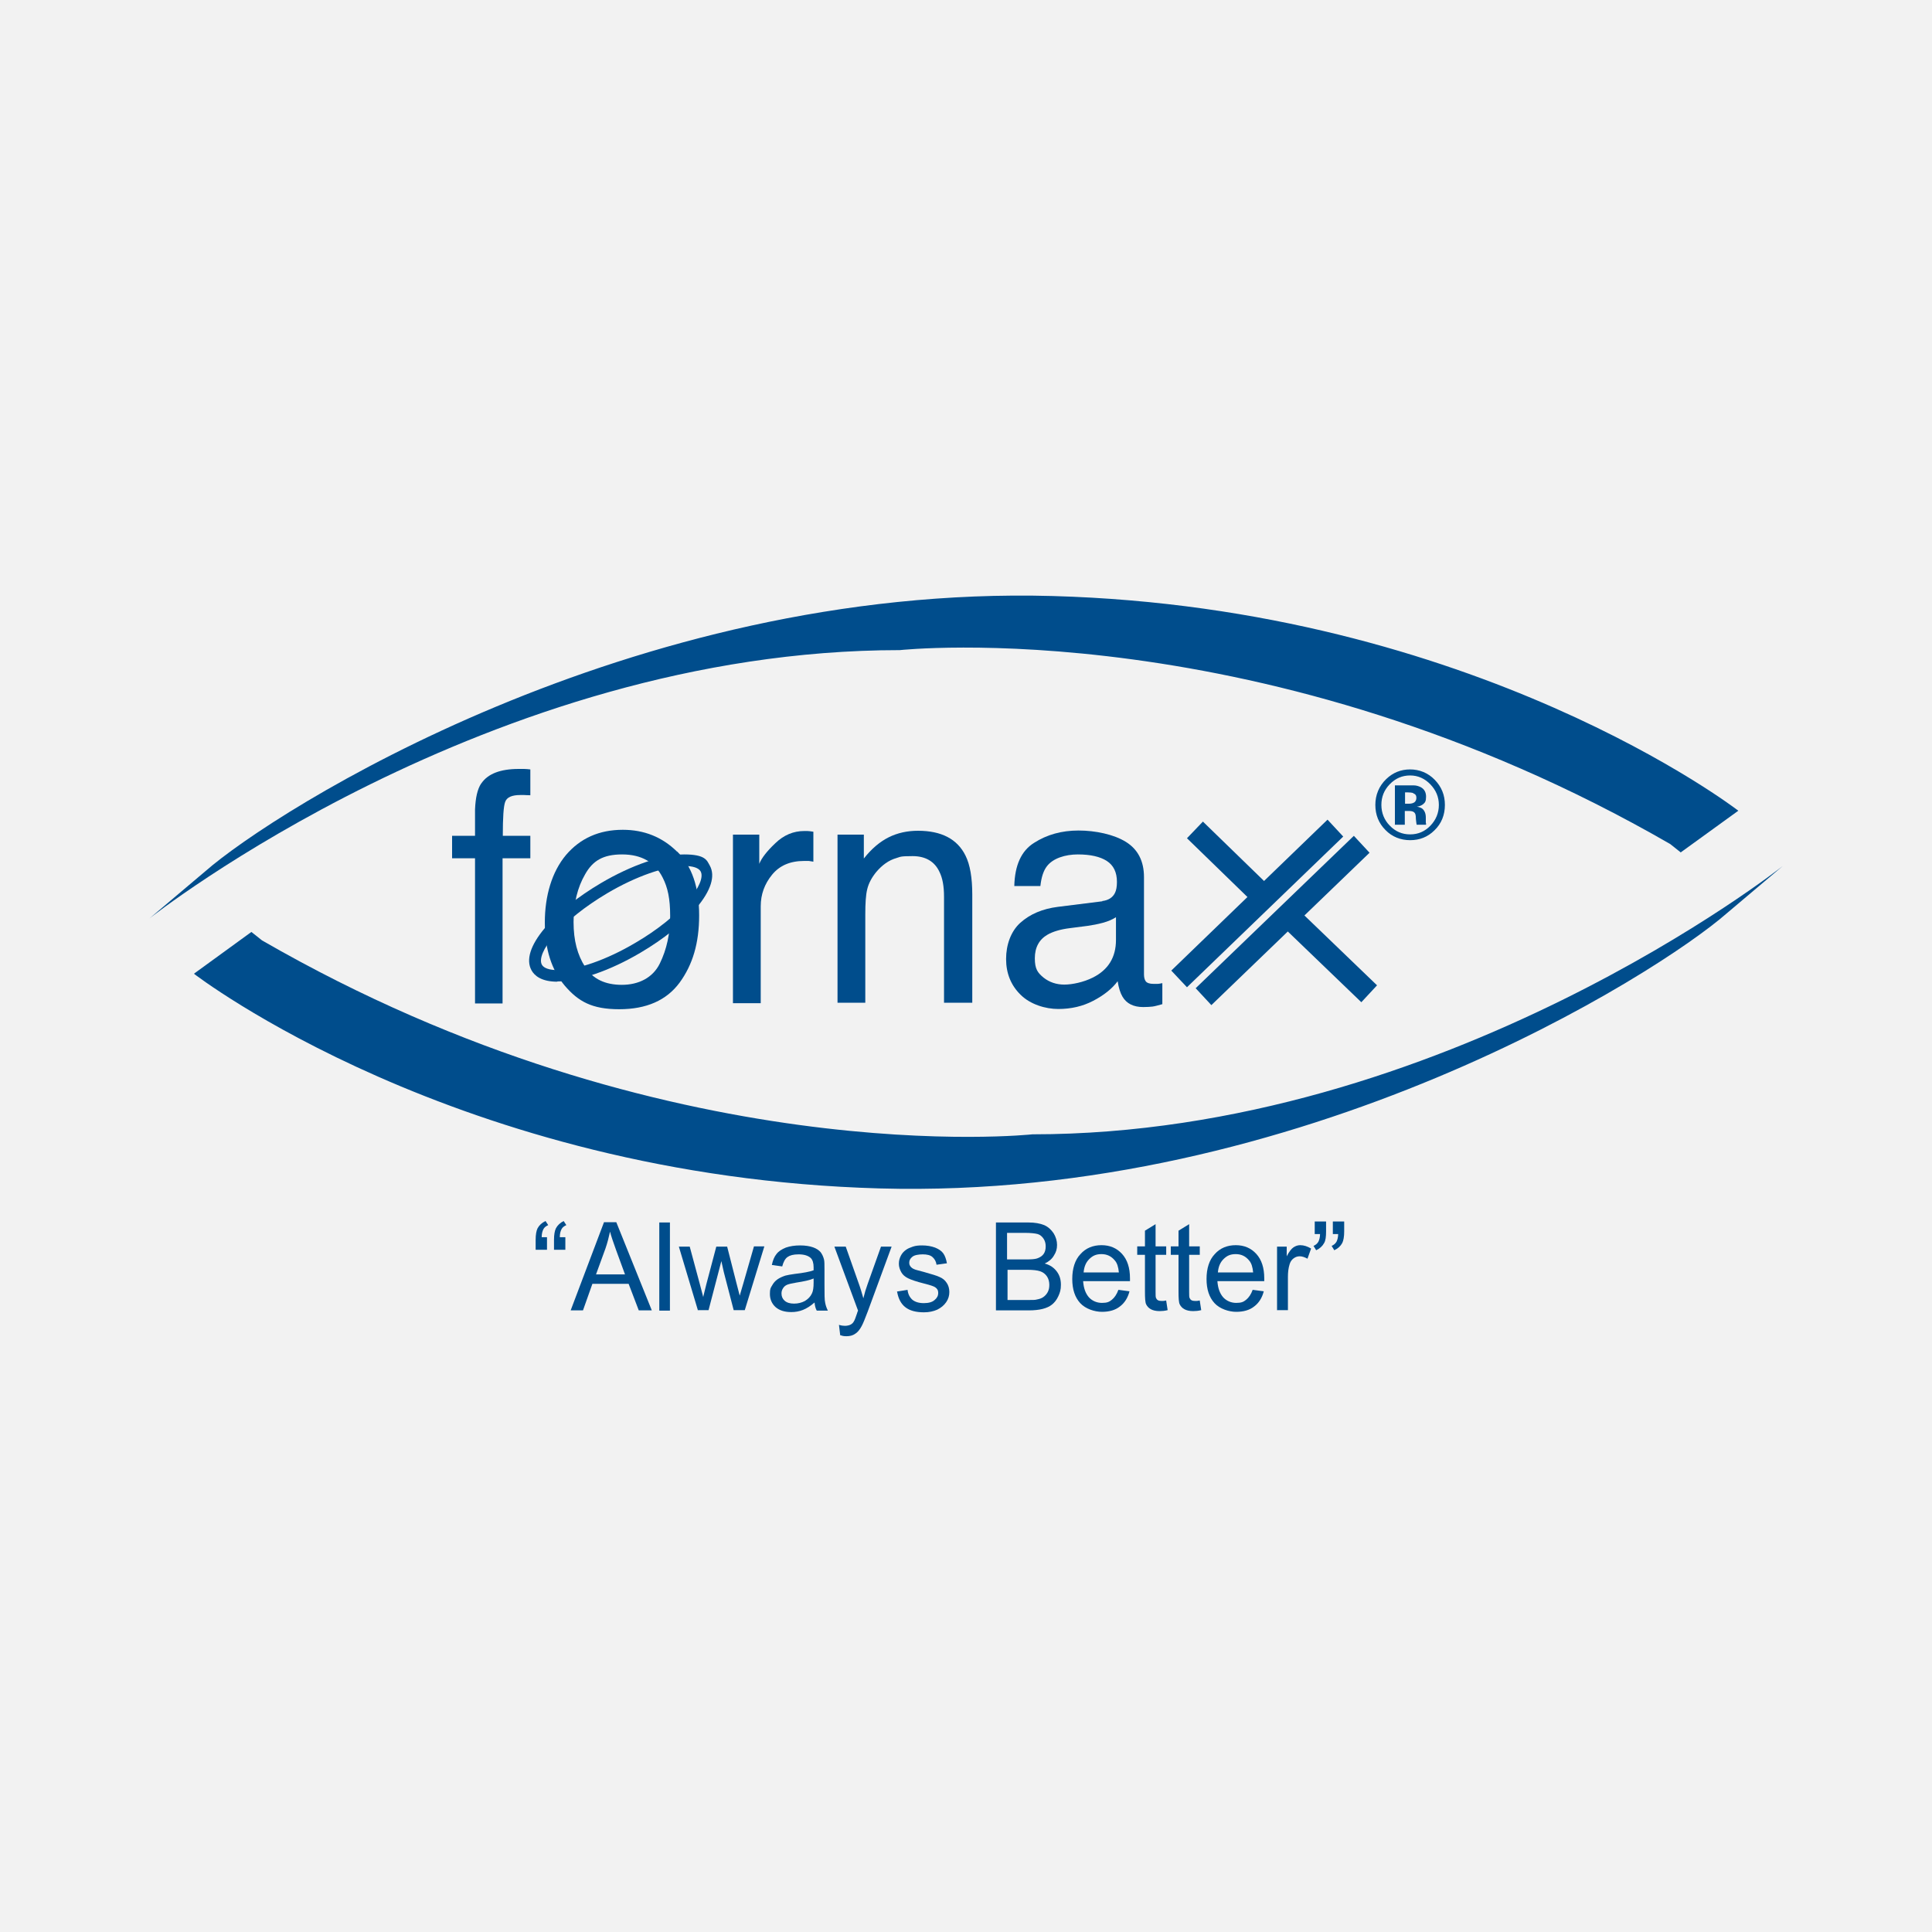 <svg xmlns="http://www.w3.org/2000/svg" xmlns:xlink="http://www.w3.org/1999/xlink" id="Capa_1" data-name="Capa 1" viewBox="0 0 800 800"><defs><style>      .cls-1 {        clip-path: url(#clippath);      }      .cls-2 {        fill: none;      }      .cls-2, .cls-3, .cls-4 {        stroke-width: 0px;      }      .cls-5 {        clip-path: url(#clippath-1);      }      .cls-6 {        clip-path: url(#clippath-2);      }      .cls-3 {        fill: #004d8c;      }      .cls-4 {        fill: #f2f2f2;      }    </style><clipPath id="clippath"><rect class="cls-2" x="61.8" y="246.7" width="676.4" height="306.7"></rect></clipPath><clipPath id="clippath-1"><rect class="cls-2" x="61.8" y="246.7" width="676.4" height="306.7"></rect></clipPath><clipPath id="clippath-2"><rect class="cls-2" x="61.8" y="246.7" width="676.4" height="306.7"></rect></clipPath></defs><rect class="cls-4" x="0" y="0" width="800" height="800"></rect><g><g class="cls-1"><path class="cls-3" d="M575.4,324.8c-2.3,2.4-3.4,5.2-3.4,8.5s1.2,6.3,3.5,8.6c2.3,2.4,5.1,3.6,8.4,3.6s6.1-1.2,8.4-3.6c2.3-2.4,3.5-5.3,3.5-8.6s-1.2-6.1-3.5-8.5c-2.3-2.4-5.1-3.7-8.4-3.7s-6.1,1.2-8.5,3.7M594,343.8c-2.8,2.8-6.2,4.1-10.1,4.1s-7.5-1.4-10.2-4.2c-2.8-2.8-4.2-6.3-4.2-10.4s1.5-7.8,4.5-10.7c2.8-2.7,6.1-4,9.9-4s7.4,1.4,10.2,4.3c2.8,2.9,4.2,6.3,4.2,10.4s-1.4,7.7-4.3,10.5M585.2,328.4c-.6-.2-1.4-.3-2.4-.3h-1v4.7h1.6c1,0,1.7-.2,2.3-.6.5-.4.8-1,.8-1.9s-.4-1.5-1.3-1.8M577.6,341.4v-16.2c1,0,2.5,0,4.4,0,2,0,3.1,0,3.3,0,1.3,0,2.3.4,3.1.8,1.4.8,2.1,2.1,2.1,3.9s-.4,2.4-1.1,3c-.7.6-1.6,1-2.7,1.1,1,.2,1.8.5,2.3.9.9.8,1.4,2,1.4,3.6v1.5c0,.2,0,.3,0,.5,0,.2,0,.3.1.5v.5c.1,0-3.9,0-3.9,0-.1-.5-.2-1.3-.3-2.3,0-1-.1-1.6-.2-2-.2-.6-.6-1-1.2-1.2-.3-.1-.8-.2-1.4-.2h-.9c0,0-.9,0-.9,0v5.7h-4.2Z"></path><path class="cls-3" d="M199.3,324.4c2.7-4,7.9-6,15.5-6s1.5,0,2.2,0c.8,0,1.6.1,2.6.2v10.7c-1.2,0-2.1-.1-2.6-.1-.5,0-1,0-1.5,0-3.5,0-5.6.9-6.3,2.8-.7,1.8-1,6.5-1,14.1h11.4v9.3h-11.5v60.1h-11.4v-60.1h-9.5v-9.3h9.5v-10.9c.2-4.9,1-8.4,2.5-10.7"></path><path class="cls-3" d="M273.2,399c2.9-5.9,4.3-12.5,4.3-19.7s-1-11.8-3.1-15.9c-3.2-6.4-8.8-9.6-16.8-9.6s-12.2,2.7-15.3,8.2c-3.2,5.5-4.8,12.1-4.8,19.8s1.6,13.6,4.8,18.6c3.2,5,8.3,7.4,15.2,7.4s12.8-2.9,15.7-8.8M280.4,352.6c6.1,6,9.1,14.8,9.1,26.4s-2.7,20.5-8.1,27.9c-5.4,7.3-13.7,11-25,11s-16.9-3.2-22.5-9.7c-5.5-6.5-8.3-15.2-8.3-26.2s2.9-21,8.8-28c5.9-6.9,13.7-10.4,23.5-10.4,8.8,0,16.3,3,22.4,9"></path><path class="cls-3" d="M303.5,345.6h10.9v12.1c.9-2.3,3.1-5.2,6.6-8.5,3.5-3.4,7.5-5.1,12.1-5.1s.6,0,1.1,0c.5,0,1.4.1,2.6.3v12.4c-.7-.1-1.3-.2-1.9-.3-.6,0-1.2,0-1.9,0-5.8,0-10.2,1.9-13.3,5.7-3.1,3.8-4.7,8.1-4.7,13.1v40.1h-11.5v-69.7Z"></path><path class="cls-3" d="M346.8,345.6h10.9v9.9c3.2-4.1,6.7-7,10.3-8.8,3.6-1.8,7.7-2.7,12.1-2.7,9.7,0,16.3,3.4,19.7,10.3,1.9,3.8,2.8,9.2,2.8,16.2v44.7h-11.7v-43.9c0-4.3-.6-7.7-1.9-10.3-2-4.3-5.8-6.5-11.1-6.5s-5,.3-6.7.8c-3.2.9-5.9,2.9-8.3,5.7-1.9,2.3-3.2,4.7-3.8,7.2-.6,2.4-.8,5.9-.8,10.5v36.5h-11.5v-69.7Z"></path><path class="cls-3" d="M432.1,404.8c2.4,1.9,5.3,2.9,8.6,2.9s8-1,11.8-2.9c6.4-3.2,9.6-8.4,9.6-15.6v-9.4c-1.4.9-3.2,1.7-5.4,2.3-2.2.6-4.4,1-6.5,1.3l-7,.9c-4.2.5-7.3,1.5-9.4,2.7-3.5,2-5.3,5.3-5.3,9.8s1.2,6,3.6,8M456.4,373.1c2.6-.3,4.4-1.5,5.3-3.4.5-1,.8-2.5.8-4.5,0-4-1.4-6.9-4.2-8.7-2.8-1.8-6.8-2.7-12-2.7s-10.3,1.6-12.8,4.9c-1.4,1.8-2.3,4.5-2.7,8.2h-10.8c.2-8.6,2.9-14.6,8.2-17.9,5.3-3.4,11.4-5.1,18.4-5.1s14.6,1.6,19.6,4.7c5,3.1,7.5,8,7.5,14.6v40.2c0,1.2.2,2.2.7,2.9.5.7,1.6,1.1,3.2,1.1s1.1,0,1.7,0c.7,0,1.3-.2,2-.3v8.7c-1.8.5-3.2.9-4.1,1-.9.1-2.2.2-3.8.2-4,0-6.9-1.4-8.6-4.3-.9-1.5-1.6-3.7-2-6.4-2.3,3.1-5.7,5.8-10.1,8.1-4.4,2.3-9.2,3.4-14.5,3.4s-11.6-1.9-15.6-5.9c-4-3.9-6-8.9-6-14.8s2-11.5,5.9-15c4-3.6,9.2-5.8,15.6-6.6l18.4-2.3Z"></path><path class="cls-3" d="M283.5,358.6c-8,0-20.3,4.3-32.1,11.3-9.1,5.4-16.9,11.6-22,17.6-4.4,5.1-6.3,9.7-5,12,.8,1.4,3.1,2.2,6.6,2.2,8,0,20.3-4.3,32.1-11.3,9.1-5.3,16.9-11.6,22-17.6,4.4-5.1,6.3-9.7,5-12-.8-1.4-3.1-2.2-6.5-2.2M230.8,406.5c-6.6,0-9.5-2.5-10.7-4.7-2.4-4.3-.5-10.4,5.5-17.5,5.4-6.4,13.7-13,23.2-18.6,12.7-7.5,25.6-11.9,34.5-11.9s9.4,2.5,10.6,4.6c2.4,4.3.5,10.4-5.5,17.5-5.4,6.4-13.7,13-23.2,18.6-12.7,7.5-25.6,11.9-34.5,11.9"></path></g><polygon class="cls-3" points="491.5 408.8 485 401.9 549.7 339.4 556.2 346.4 491.5 408.8"></polygon><polygon class="cls-3" points="501.6 416.2 495.1 409.2 560.6 346.1 567.1 353.1 501.6 416.2"></polygon><polygon class="cls-3" points="519.9 374.7 491.5 347.1 498.1 340.2 526.4 367.7 519.9 374.7"></polygon><polygon class="cls-3" points="563.7 415 529.5 382.1 536 375.1 570.2 408 563.7 415"></polygon><g class="cls-5"><path class="cls-3" d="M695.9,353l23.9-17.3s-108.7-84-283.9-88.9c-175.2-4.9-322.5,89.1-350.8,113.9l-23.2,19.6s140.3-111.1,310.7-111.1c0,0,151.4-16.4,319,80.3l4.4,3.5Z"></path><path class="cls-3" d="M104.1,385.9l-23.8,17.3s108.7,84,283.9,88.9c175.2,4.9,322.5-89.1,350.8-113.9l23.2-19.6s-140.3,111.1-310.7,111.1c0,0-151.4,16.4-319-80.3l-4.4-3.5Z"></path><path class="cls-3" d="M234.1,512.3v5.2h-4.7v-4.1c0-2.2.3-3.8.8-4.8.7-1.3,1.8-2.3,3.2-3l1.1,1.7c-.9.4-1.6.9-2,1.7-.4.8-.7,1.8-.7,3.3h2.3ZM226.5,512.3v5.2h-4.7v-4.1c0-2.2.3-3.8.8-4.8.7-1.3,1.8-2.3,3.3-3l1.1,1.7c-.9.4-1.6.9-2,1.7-.4.8-.7,1.8-.7,3.3h2.3Z"></path><path class="cls-3" d="M246.7,527.7h12.1l-3.7-10.1c-1.1-3.1-2-5.6-2.5-7.6-.5,2.3-1.1,4.7-1.9,7l-3.9,10.7ZM236.3,542.6l13.8-36.5h5.1l14.7,36.5h-5.4l-4.2-11h-15l-3.9,11h-5Z"></path></g><rect class="cls-3" x="273" y="506.2" width="4.4" height="36.5"></rect><g class="cls-6"><path class="cls-3" d="M289,542.6l-7.9-26.4h4.5l4.1,15.2,1.5,5.7c0-.3.5-2.1,1.3-5.4l4.1-15.5h4.5l3.9,15.3,1.3,5,1.5-5.1,4.4-15.3h4.3l-8.1,26.4h-4.6l-4.1-15.8-1-4.5-5.3,20.3h-4.6Z"></path><path class="cls-3" d="M336.9,529.4c-1.6.7-4,1.2-7.2,1.7-1.8.3-3.1.6-3.8.9-.7.3-1.3.8-1.7,1.5-.4.6-.6,1.3-.6,2.1,0,1.2.4,2.2,1.3,3,.9.8,2.2,1.2,3.9,1.2s3.2-.4,4.5-1.1c1.3-.8,2.3-1.8,2.9-3.1.5-1,.7-2.5.7-4.5v-1.6ZM337.2,539.4c-1.6,1.4-3.2,2.4-4.7,3-1.5.6-3.1.9-4.8.9-2.9,0-5-.7-6.6-2.1-1.5-1.4-2.3-3.2-2.3-5.4s.3-2.5.9-3.5c.6-1.1,1.3-1.9,2.3-2.6.9-.6,2-1.1,3.2-1.5.9-.2,2.2-.5,3.9-.7,3.5-.4,6.2-.9,7.8-1.5,0-.6,0-1,0-1.2,0-1.8-.4-3.1-1.2-3.9-1.1-1-2.8-1.5-5-1.5s-3.6.4-4.6,1.1c-1,.7-1.7,2-2.2,3.9l-4.3-.6c.4-1.9,1-3.4,1.9-4.5.9-1.2,2.2-2,3.9-2.7,1.7-.6,3.7-.9,5.9-.9s4,.3,5.4.8c1.4.5,2.4,1.2,3.1,2,.6.8,1.1,1.8,1.4,3,.2.8.2,2.1.2,4.1v6c0,4.2,0,6.8.3,7.9.2,1.1.6,2.2,1.1,3.2h-4.6c-.5-.9-.8-2-.9-3.3"></path><path class="cls-3" d="M347.9,552.8l-.5-4.2c1,.3,1.8.4,2.5.4s1.8-.2,2.3-.5c.6-.3,1.1-.8,1.4-1.4.3-.4.7-1.6,1.3-3.3,0-.2.2-.6.4-1.1l-9.8-26.5h4.7l5.4,15.3c.7,1.9,1.3,4,1.9,6.1.5-2.1,1.1-4.1,1.8-6l5.5-15.4h4.4l-9.9,26.9c-1.1,2.9-1.9,4.9-2.5,6-.8,1.5-1.7,2.6-2.7,3.2-1,.7-2.2,1-3.6,1s-1.8-.2-2.8-.5"></path><path class="cls-3" d="M371.4,534.8l4.4-.7c.2,1.8.9,3.1,2,4.1,1.1.9,2.7,1.4,4.7,1.4s3.5-.4,4.5-1.3c1-.8,1.5-1.8,1.5-2.9s-.4-1.8-1.3-2.4c-.6-.4-2.1-.9-4.5-1.5-3.2-.8-5.5-1.6-6.7-2.2-1.2-.6-2.2-1.4-2.8-2.5-.6-1.1-1-2.2-1-3.5s.3-2.3.8-3.3c.5-1,1.2-1.8,2.2-2.5.7-.5,1.6-.9,2.8-1.3,1.2-.4,2.4-.5,3.8-.5,2,0,3.8.3,5.4.9,1.5.6,2.7,1.4,3.4,2.4.7,1,1.2,2.4,1.5,4.1l-4.3.6c-.2-1.4-.8-2.4-1.7-3.2-.9-.8-2.3-1.1-4-1.1s-3.5.3-4.3,1c-.9.7-1.3,1.5-1.3,2.4s.2,1.1.5,1.6c.4.5.9.9,1.7,1.2.4.2,1.7.5,3.9,1.1,3.1.9,5.3,1.5,6.5,2.1,1.2.5,2.2,1.3,2.9,2.4.7,1,1.1,2.3,1.1,3.8s-.4,2.9-1.3,4.2c-.9,1.3-2.1,2.3-3.7,3.1-1.6.7-3.4,1.1-5.5,1.1-3.4,0-5.9-.7-7.7-2.1-1.8-1.4-2.9-3.5-3.4-6.3"></path><path class="cls-3" d="M417.2,538.3h8.9c1.5,0,2.6,0,3.2-.2,1.1-.2,2-.5,2.7-1,.7-.5,1.3-1.1,1.8-2,.5-.9.7-1.9.7-3.1s-.3-2.5-1-3.5c-.7-1-1.6-1.7-2.8-2.1-1.2-.4-3-.6-5.2-.6h-8.3v12.5ZM417.2,521.5h7.7c2.1,0,3.6-.1,4.5-.4,1.2-.4,2.1-1,2.7-1.8.6-.8.9-1.9.9-3.2s-.3-2.3-.9-3.2c-.6-.9-1.4-1.6-2.4-1.9-1.1-.3-2.9-.5-5.5-.5h-7.2v11ZM412.4,542.6v-36.4h13.4c2.7,0,4.9.4,6.6,1.1,1.6.7,2.9,1.9,3.9,3.4.9,1.5,1.4,3.1,1.4,4.8s-.4,3-1.3,4.4c-.8,1.4-2.1,2.5-3.8,3.3,2.2.6,3.8,1.7,5,3.3,1.2,1.6,1.7,3.4,1.7,5.5s-.4,3.3-1.1,4.8c-.7,1.5-1.6,2.6-2.6,3.4-1,.8-2.3,1.4-3.9,1.8-1.6.4-3.5.6-5.8.6h-13.7Z"></path><path class="cls-3" d="M448.8,526.9h14.5c-.2-2.2-.7-3.9-1.7-5-1.4-1.7-3.2-2.6-5.5-2.6s-3.7.7-5.1,2.1c-1.4,1.4-2.1,3.2-2.3,5.5M463.2,534.1l4.5.6c-.7,2.7-2,4.8-4,6.3-1.9,1.5-4.4,2.2-7.4,2.2s-6.8-1.2-9-3.6c-2.2-2.4-3.3-5.7-3.3-10s1.1-7.9,3.4-10.3c2.2-2.5,5.2-3.7,8.7-3.7s6.3,1.2,8.5,3.6c2.2,2.4,3.3,5.8,3.3,10.1s0,.7,0,1.2h-19.4c.2,2.9,1,5.1,2.4,6.7,1.4,1.5,3.3,2.3,5.4,2.3s3-.4,4.1-1.3c1.1-.9,2-2.2,2.7-4.1"></path><path class="cls-3" d="M482.9,538.6l.6,3.9c-1.2.3-2.3.4-3.3.4-1.6,0-2.8-.3-3.7-.8-.9-.5-1.5-1.2-1.9-2-.4-.8-.5-2.6-.5-5.3v-15.2h-3.2v-3.5h3.2v-6.5l4.4-2.7v9.2h4.4v3.5h-4.4v15.4c0,1.3,0,2.1.2,2.5.2.4.4.7.8.9.3.2.9.3,1.5.3s1.1,0,1.9-.2"></path><path class="cls-3" d="M496.8,538.6l.6,3.9c-1.2.3-2.3.4-3.3.4-1.6,0-2.8-.3-3.7-.8-.9-.5-1.5-1.2-1.9-2-.4-.8-.5-2.6-.5-5.3v-15.2h-3.2v-3.5h3.2v-6.5l4.4-2.7v9.2h4.4v3.5h-4.4v15.4c0,1.3,0,2.1.2,2.5.2.4.4.7.8.9.3.2.9.3,1.5.3s1.1,0,1.9-.2"></path><path class="cls-3" d="M504.4,526.9h14.5c-.2-2.2-.7-3.9-1.7-5-1.4-1.7-3.2-2.6-5.5-2.6s-3.7.7-5.1,2.1c-1.4,1.4-2.1,3.2-2.3,5.5M518.8,534.1l4.5.6c-.7,2.7-2,4.8-4,6.3-1.9,1.5-4.4,2.2-7.4,2.2s-6.8-1.2-9-3.6c-2.2-2.4-3.3-5.7-3.3-10s1.1-7.9,3.4-10.3c2.2-2.5,5.2-3.7,8.7-3.7s6.3,1.2,8.5,3.6c2.2,2.4,3.3,5.8,3.3,10.1s0,.7,0,1.2h-19.4c.2,2.9,1,5.1,2.4,6.7,1.4,1.5,3.3,2.3,5.4,2.3s3-.4,4.1-1.3c1.1-.9,2-2.2,2.7-4.1"></path><path class="cls-3" d="M528.8,542.6v-26.4h4v4c1-1.9,1.9-3.1,2.8-3.7.9-.6,1.8-.9,2.8-.9,1.5,0,3,.5,4.5,1.4l-1.5,4.2c-1.1-.6-2.2-1-3.2-1s-1.8.3-2.6.9c-.8.6-1.3,1.4-1.6,2.4-.5,1.6-.7,3.3-.7,5.2v13.8h-4.4Z"></path><path class="cls-3" d="M551.9,511v-5.2h4.7v4.1c0,2.2-.3,3.8-.8,4.8-.7,1.3-1.8,2.3-3.3,3l-1.1-1.8c.9-.4,1.5-.9,2-1.7.4-.8.7-1.9.7-3.2h-2.3ZM544.4,511v-5.2h4.7v4.1c0,2.2-.2,3.8-.8,4.8-.7,1.3-1.8,2.3-3.3,3l-1.1-1.8c.9-.4,1.5-.9,2-1.7.4-.8.7-1.9.7-3.2h-2.3Z"></path></g></g></svg>